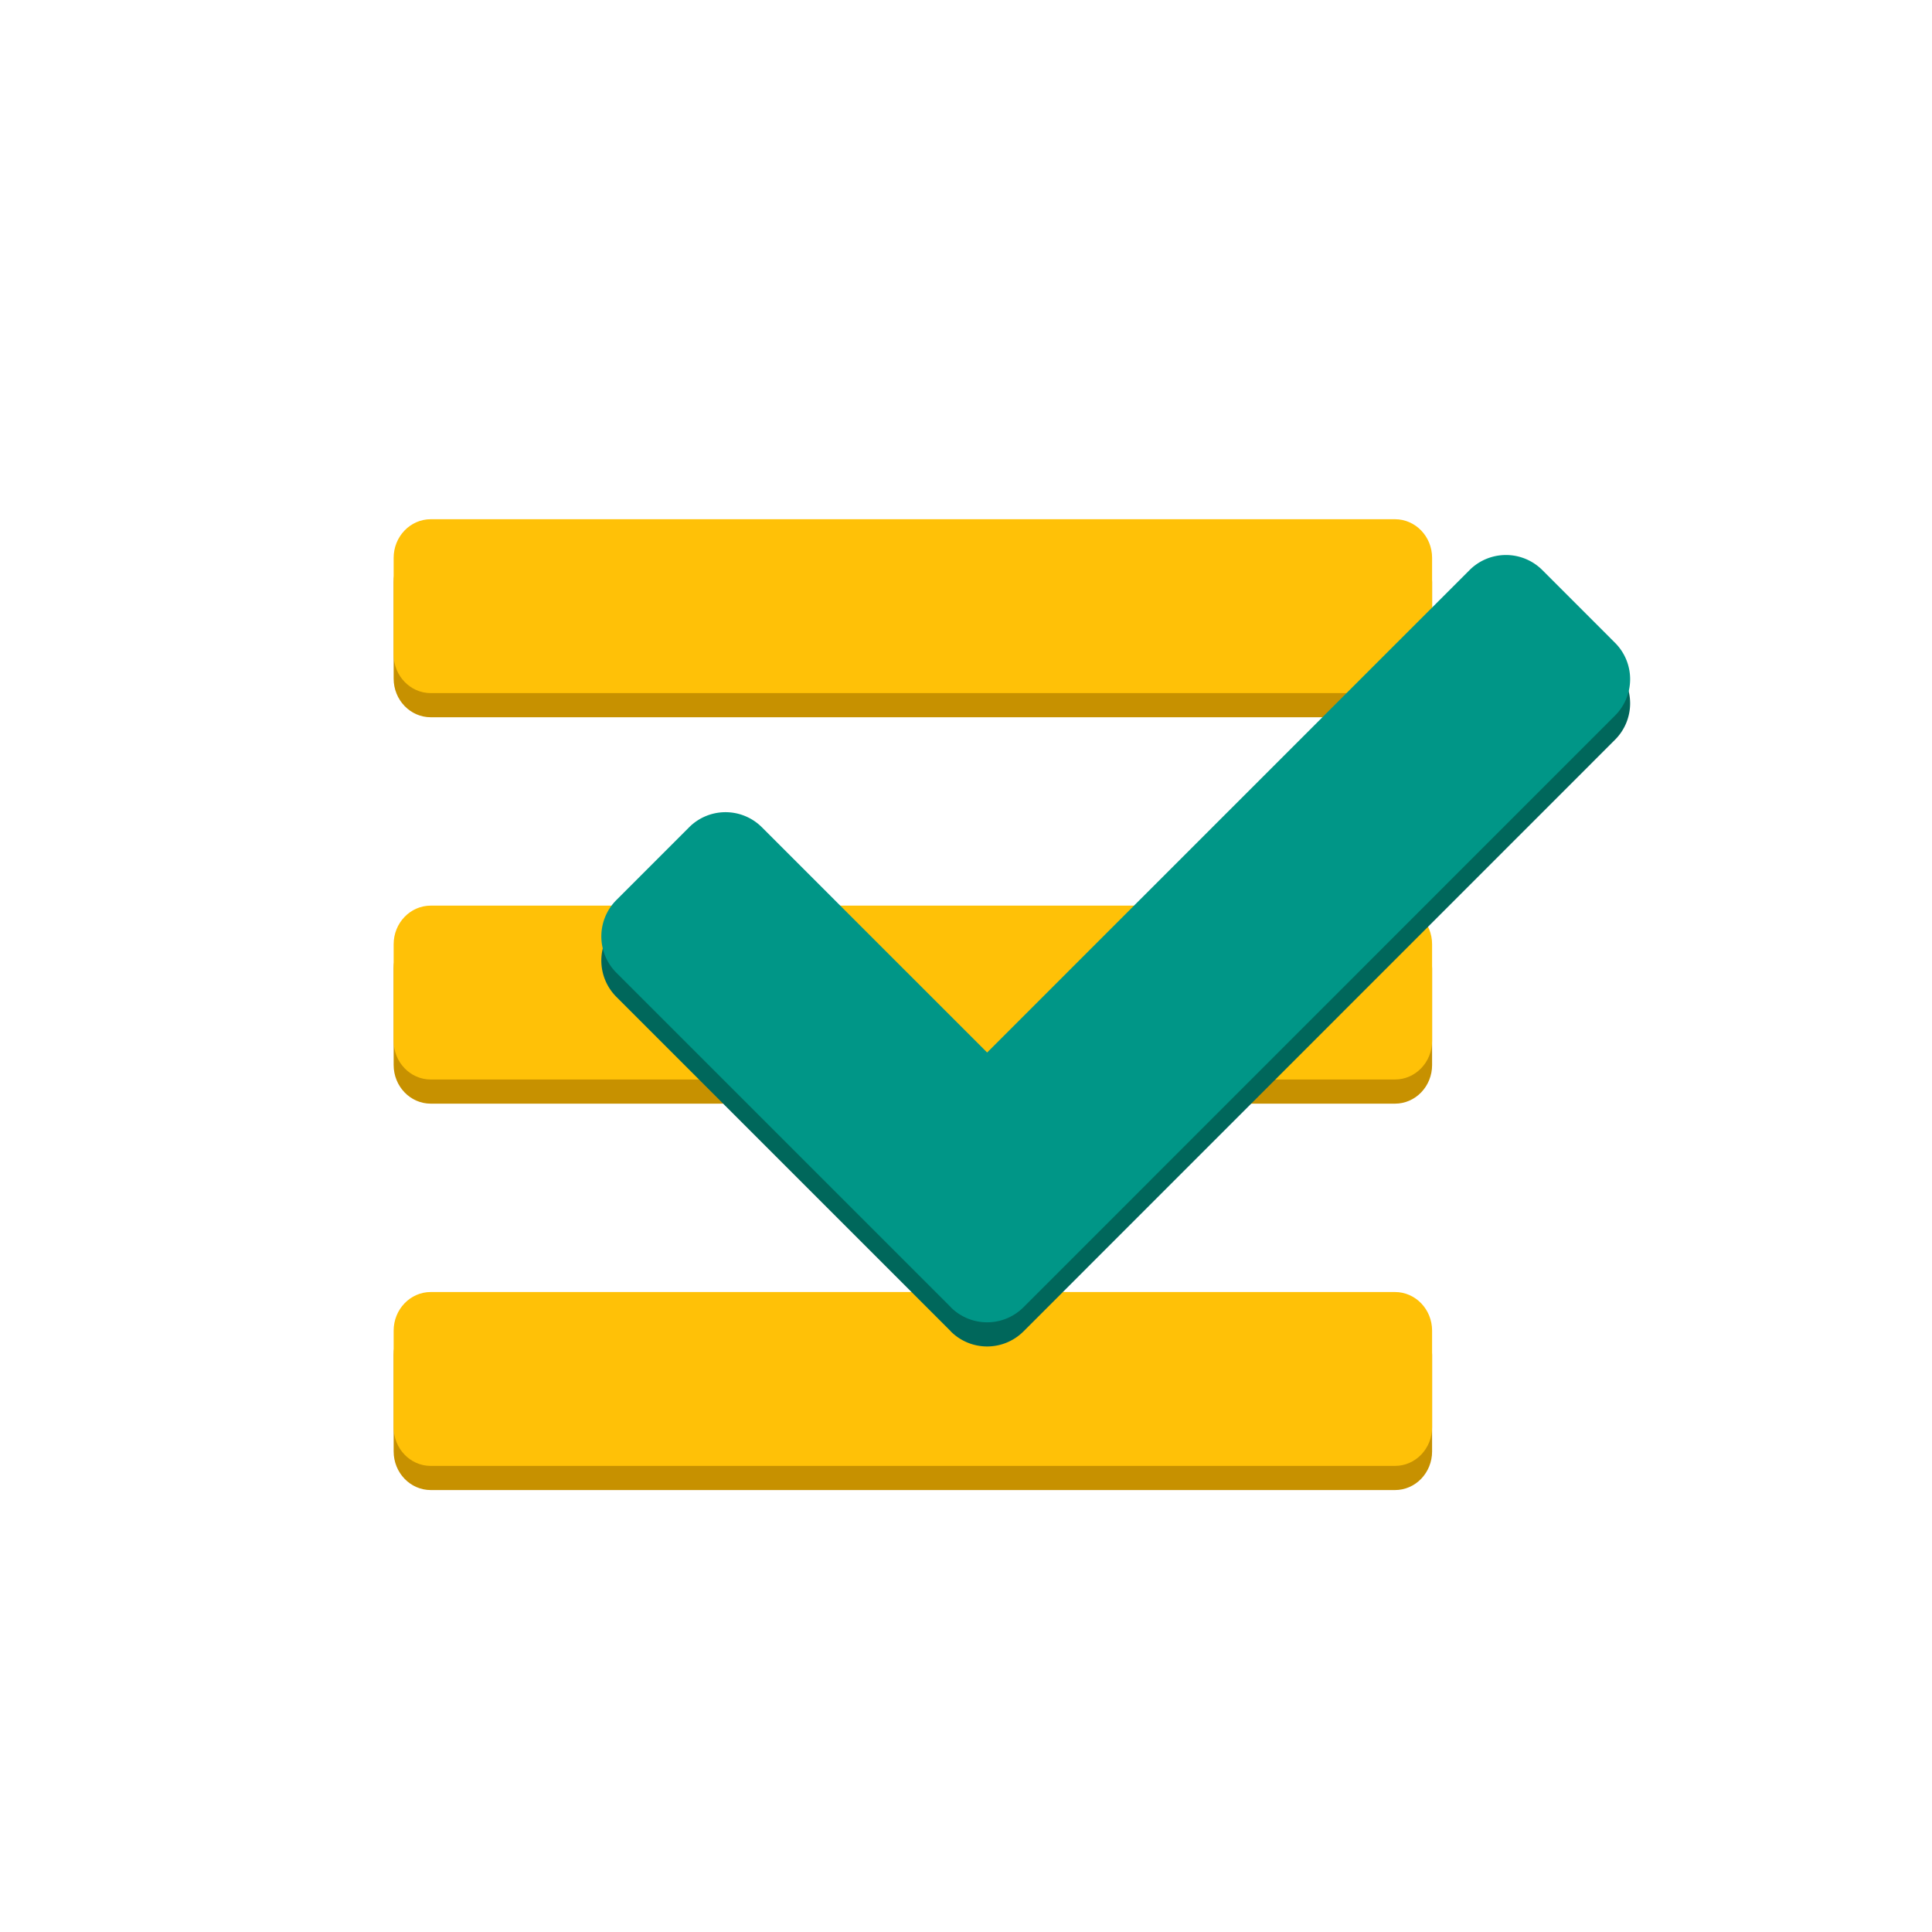 <svg xmlns="http://www.w3.org/2000/svg" viewBox="0 0 800 800"><path d="M178.36,297H577.64c8.48,0,15.36-7.16,15.36-16V241c0-8.84-6.88-16-15.36-16H178.36c-8.48,0-15.36,7.16-15.36,16v40C163,289.84,169.88,297,178.36,297Z" style="fill:#c79100"/><path d="M178.36,457H577.64c8.48,0,15.36-7.16,15.36-16V401c0-8.84-6.88-16-15.36-16H178.36c-8.48,0-15.36,7.16-15.36,16v40C163,449.84,169.88,457,178.36,457Z" style="fill:#c79100"/><path d="M178.36,617H577.64c8.48,0,15.36-7.16,15.36-16V561c0-8.84-6.88-16-15.36-16H178.36c-8.48,0-15.36,7.16-15.36,16v40C163,609.84,169.88,617,178.36,617Z" style="fill:#c79100"/><path d="M178.36,287H577.64c8.48,0,15.36-7.16,15.36-16V231c0-8.84-6.88-16-15.36-16H178.36c-8.48,0-15.36,7.16-15.36,16v40C163,279.84,169.88,287,178.36,287Z" style="fill:#ffc107"/><path d="M178.36,447H577.64c8.48,0,15.36-7.16,15.36-16V391c0-8.84-6.88-16-15.36-16H178.36c-8.48,0-15.36,7.16-15.36,16v40C163,439.84,169.88,447,178.36,447Z" style="fill:#ffc107"/><path d="M178.36,607H577.64c8.48,0,15.36-7.16,15.36-16V551c0-8.84-6.88-16-15.36-16H178.36c-8.48,0-15.36,7.16-15.36,16v40C163,599.84,169.88,607,178.36,607Z" style="fill:#ffc107"/><path d="M393.69,551.25,255.24,412.8a21.29,21.29,0,0,1,0-30.12l30.12-30.13a21.29,21.29,0,0,1,30.12,0l93.27,93.27L608.52,246.05a21.31,21.31,0,0,1,30.12,0l30.12,30.13a21.29,21.29,0,0,1,0,30.12l-244.95,245a21.29,21.29,0,0,1-30.12,0Z" style="fill:#00675b"/><path d="M393.69,541.25,255.24,402.8a21.29,21.29,0,0,1,0-30.12l30.12-30.13a21.29,21.29,0,0,1,30.12,0l93.27,93.27L608.52,236.05a21.31,21.31,0,0,1,30.12,0l30.12,30.13a21.29,21.29,0,0,1,0,30.12l-244.95,245a21.29,21.29,0,0,1-30.12,0Z" style="fill:#009687"/></svg>